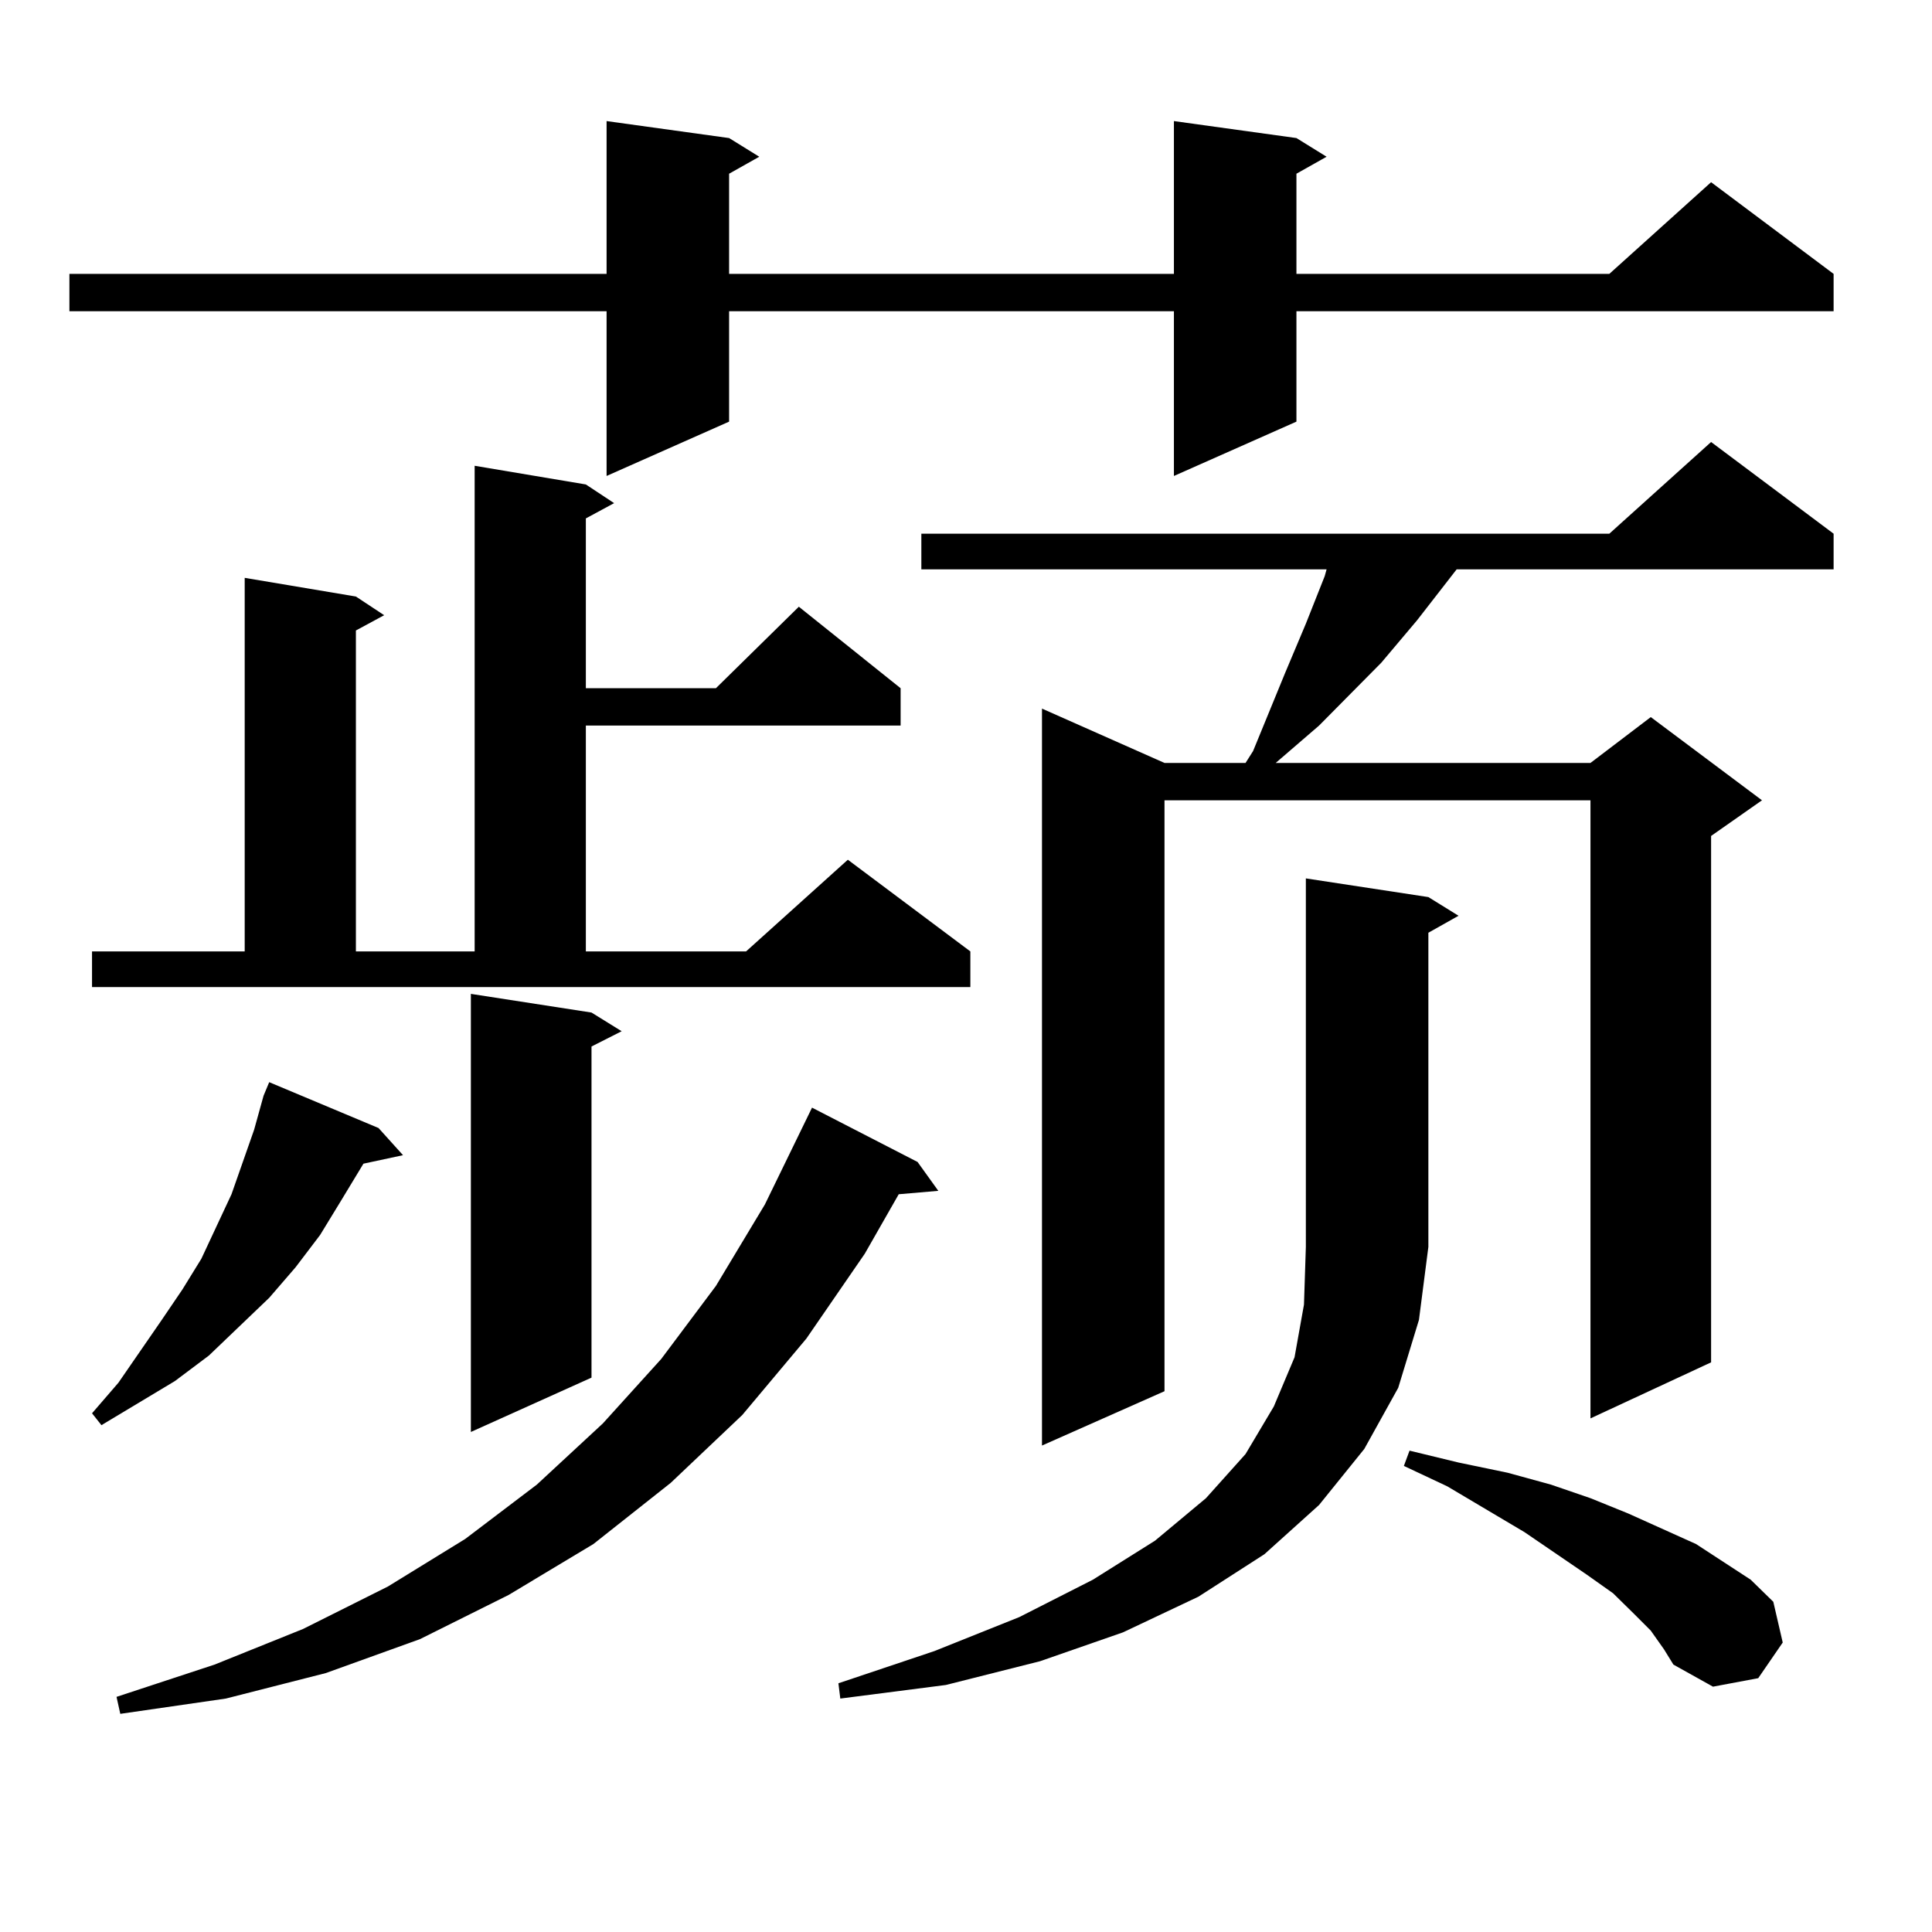 <?xml version="1.0" encoding="utf-8"?>
<!-- Generator: Adobe Illustrator 16.0.0, SVG Export Plug-In . SVG Version: 6.00 Build 0)  -->
<!DOCTYPE svg PUBLIC "-//W3C//DTD SVG 1.1//EN" "http://www.w3.org/Graphics/SVG/1.1/DTD/svg11.dtd">
<svg version="1.1" id="图层_1" xmlns="http://www.w3.org/2000/svg" xmlns:xlink="http://www.w3.org/1999/xlink" x="0px" y="0px"
	 width="1000px" height="1000px" viewBox="0 0 1000 1000" enable-background="new 0 0 1000 1000" xml:space="preserve">
<path d="M671.032,71.457l15.609,9.668l-15.609,8.789v51.855h161.947l52.682-47.461l63.413,47.461v19.336H671.032v57.129
	l-63.413,28.125v-85.254H377.381v57.129l-63.413,28.125v-85.254H35.926V141.77h278.042V62.668l63.413,8.789l15.609,9.668
	l-15.609,8.789v51.855h230.238V62.668L671.032,71.457z M47.633,492.453h79.022V299.094l57.56,9.668l14.634,9.668l-14.634,7.91
	v166.113h61.462V241.086l57.56,9.668l14.634,9.668l-14.634,7.91v87.891h67.315l42.926-42.188l52.682,42.188v19.336H303.236v116.895
	h82.925l52.682-47.461l63.413,47.461v18.457H47.633V492.453z M195.922,583.859l12.683,14.063l-20.487,4.395l-11.707,19.336
	l-10.731,17.578l-12.683,16.699l-13.658,15.82l-15.609,14.941l-15.609,14.941l-17.561,13.184l-38.048,22.852l-4.878-6.152
	l13.658-15.82l22.438-32.52l10.731-15.82l9.756-15.82l7.805-16.699l7.805-16.699l5.854-16.699l5.854-16.699l4.878-17.578
	l2.927-7.031L195.922,583.859z M474.939,601.438l10.731,14.941l-20.487,1.758l-17.561,30.762l-30.243,43.945l-33.17,39.551
	l-37.072,35.156l-39.999,31.641l-43.901,26.367l-45.853,22.852l-48.779,17.578l-51.706,13.184l-54.633,7.91l-1.951-8.789
	l50.73-16.699l45.853-18.457l43.901-21.973l39.999-24.609l37.072-28.125l34.146-31.641l30.243-33.398l28.292-37.793l25.365-42.188
	l24.39-50.098L474.939,601.438z M306.163,524.094l15.609,9.668l-15.609,7.91v171.387l-62.438,28.125V514.426L306.163,524.094z
	 M739.323,464.328l15.609,9.668l-15.609,8.789v162.598l-4.878,37.793l-10.731,35.156l-17.561,31.641l-23.414,29.004l-28.292,25.488
	l-34.146,21.973l-39.023,18.457l-42.926,14.941l-48.779,12.305l-54.633,7.031l-0.976-7.91l49.755-16.699l43.901-17.578
	l38.048-19.336l32.194-20.215l26.341-21.973l20.487-22.852L659.325,728l10.731-25.488l4.878-27.246l0.976-29.883V454.66
	L739.323,464.328z M949.074,276.242v18.457H753.957l-20.487,26.367l-18.536,21.973l-32.194,32.52l-22.438,19.336h162.923
	l31.219-23.73l57.56,43.066l-26.341,18.457v272.461l-62.438,29.004V414.23H602.741V720.09l-63.413,28.125V366.77l63.413,28.125
	h41.95l3.902-6.152l16.585-40.43l10.731-25.488l4.878-12.305l4.878-12.305l0.976-3.516H476.891v-18.457h356.089l52.682-47.461
	L949.074,276.242z M854.442,844.016l-8.78-8.789l-10.731-10.547l-13.658-9.668l-32.194-21.973l-39.999-23.73l-22.438-10.547
	l2.927-7.91l25.365,6.152l25.365,5.273l22.438,6.152l20.487,7.031l19.512,7.91l35.121,15.82l28.292,18.457l11.707,11.426
	l4.878,21.094l-12.683,18.457l-23.414,4.395l-20.487-11.426l-4.878-7.91L854.442,844.016z"/>
</svg>
